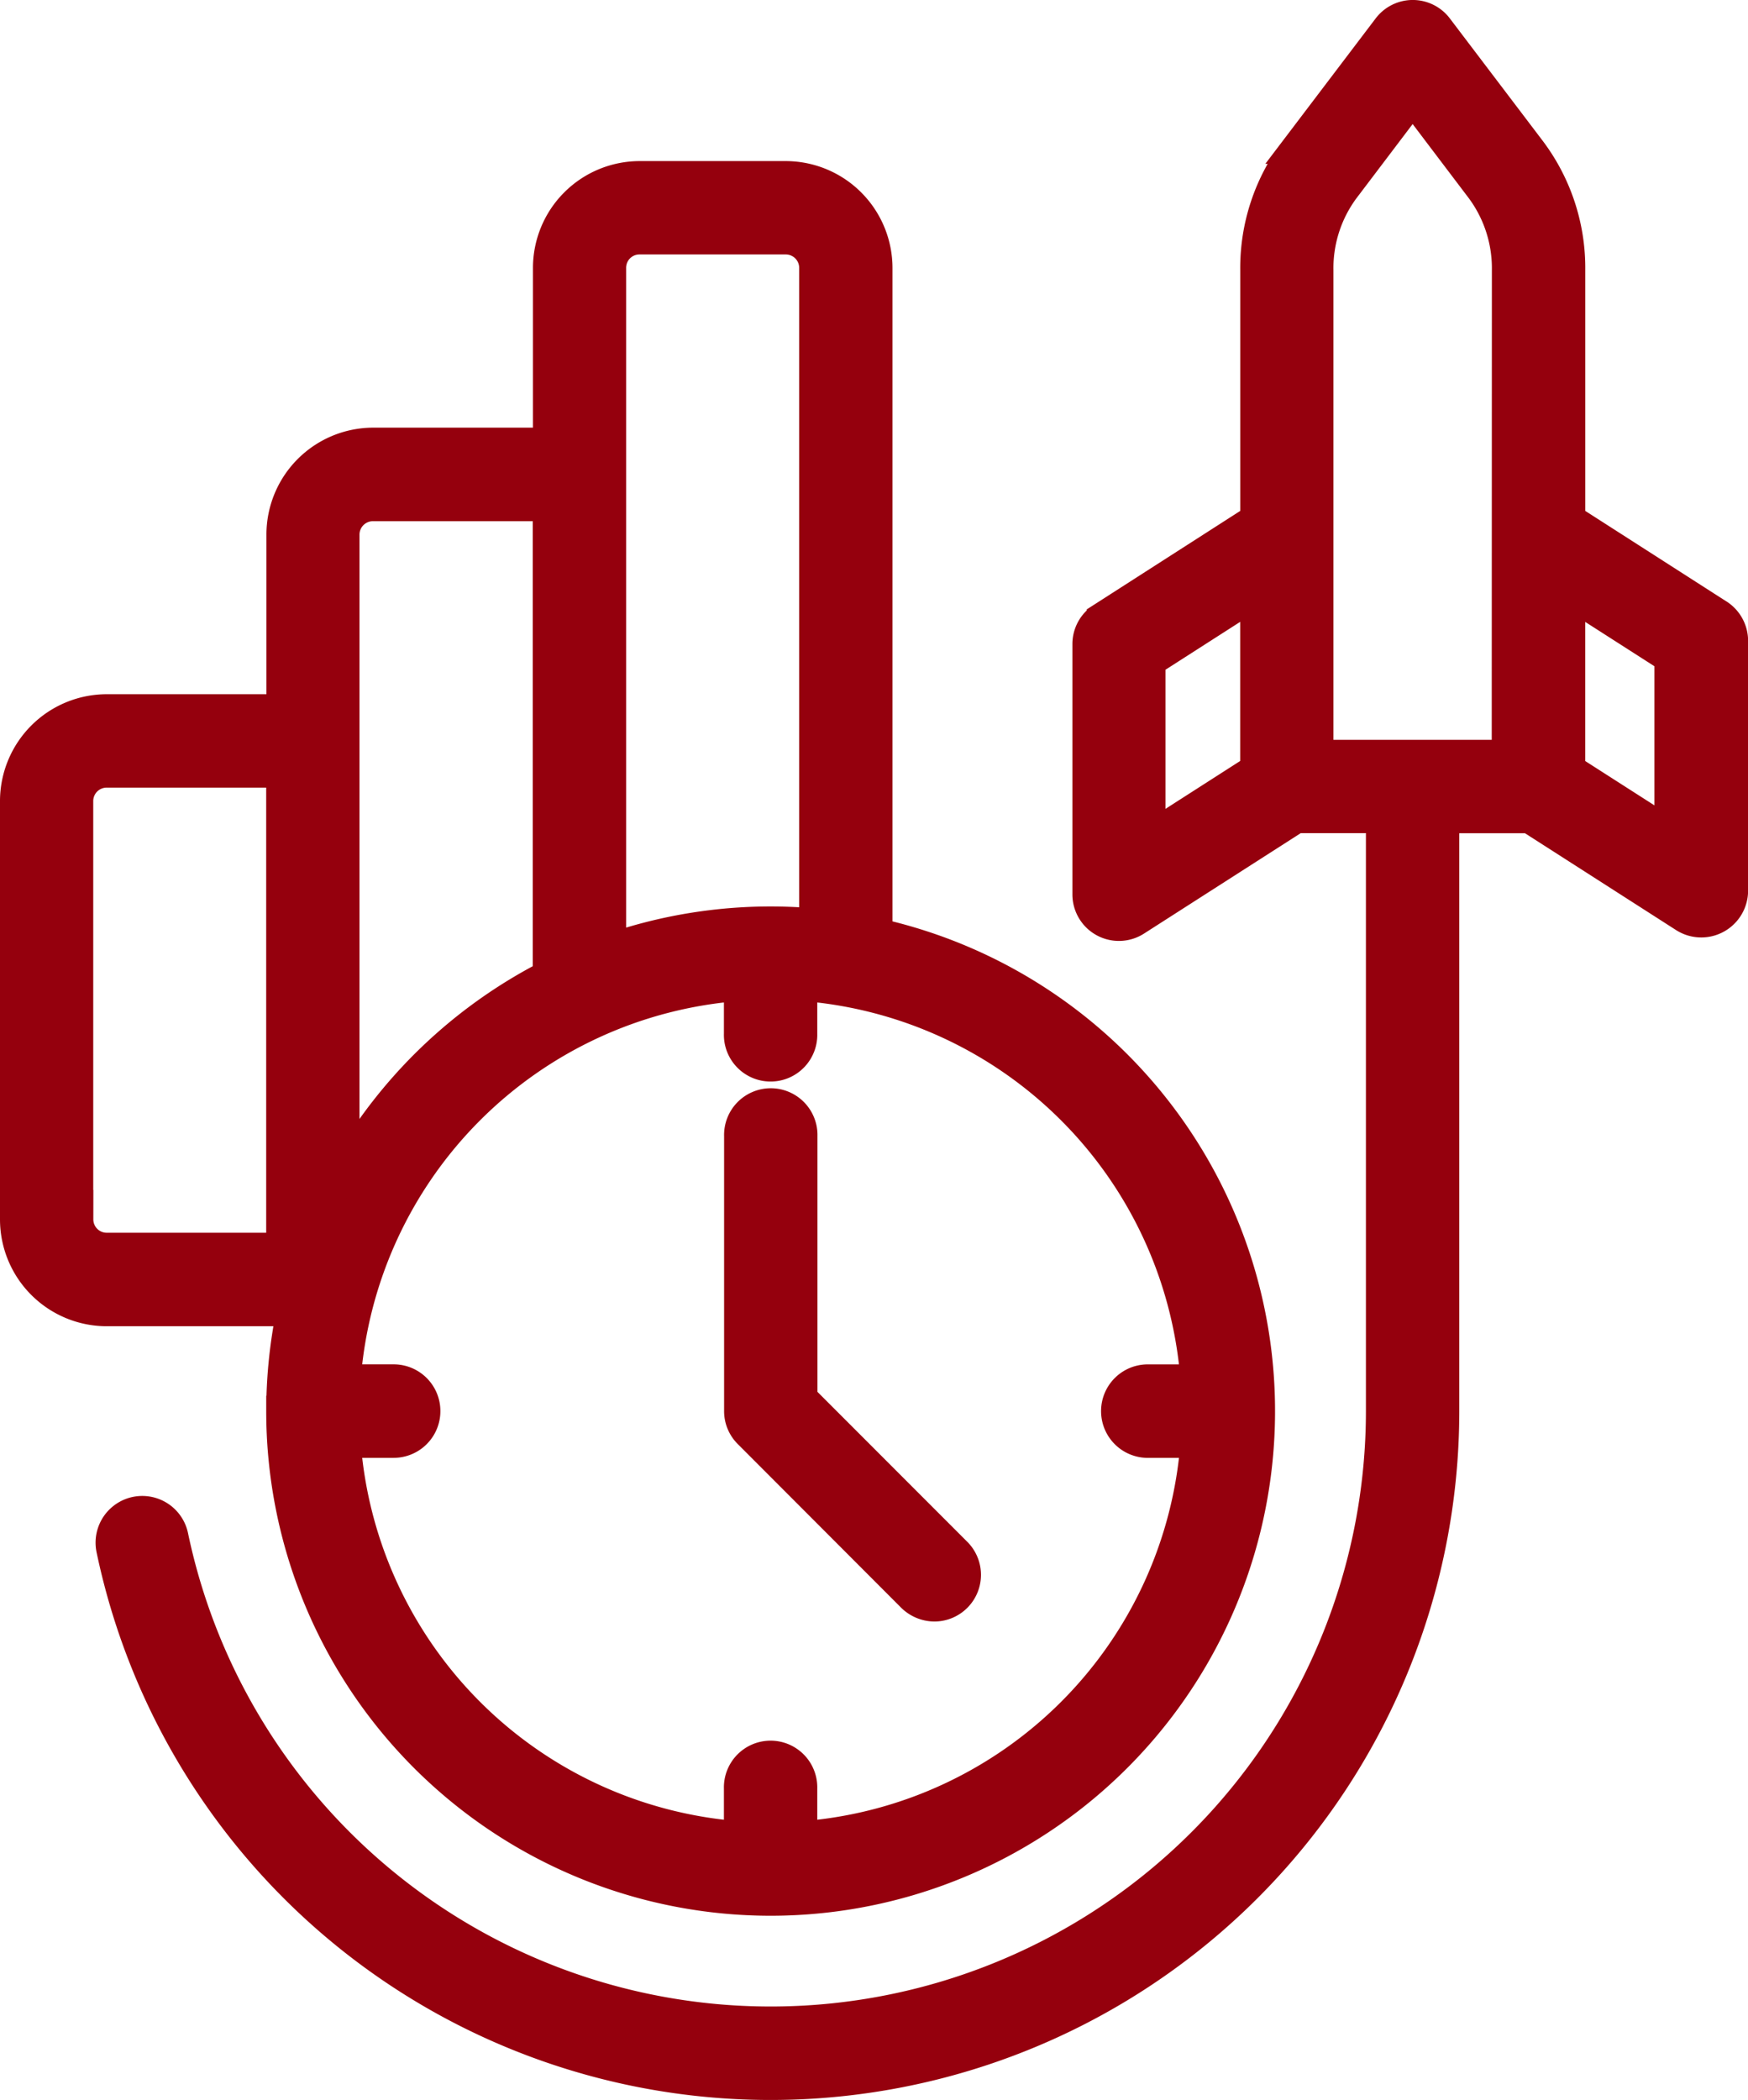 <svg xmlns="http://www.w3.org/2000/svg" width="56.94" height="68.377" viewBox="0 0 56.94 68.377"><path id="Trazado_40242" data-name="Trazado 40242" d="M75.448,46.351l-3.254-2.084V38.55l3.254,2.084Zm-5.3-2.548H63.992V28.015a4.329,4.329,0,0,1,.917-2.734l2.163-2.855,2.163,2.855a4.337,4.337,0,0,1,.918,2.734ZM58.52,40.748l3.434-2.2v5.717l-3.434,2.2Zm18.5-1.532-4.825-3.093V28.015a6.372,6.372,0,0,0-1.325-3.966l-2.983-3.93a1.016,1.016,0,0,0-1.623,0l-2.983,3.93a6.372,6.372,0,0,0-1.325,3.966v8.108l-5,3.207a1.017,1.017,0,0,0-.467.86v8.14a1.015,1.015,0,0,0,1.565.859l5.227-3.348H66.05V65.157a19.891,19.891,0,0,1-39.359,4.077,1.021,1.021,0,0,0-2,.418,21.933,21.933,0,0,0,43.4-4.492l0-19.316h2.786l5.048,3.234a1.025,1.025,0,0,0,1.574-.86v-8.14a1.023,1.023,0,0,0-.477-.862ZM52.212,69.769a1.02,1.02,0,0,1-.722,1.741,1.054,1.054,0,0,1-.723-.3l-5.324-5.331a1.009,1.009,0,0,1-.3-.722V56.2a1.021,1.021,0,1,1,2.041,0v8.539ZM23.593,58.917V45.3a.938.938,0,0,1,.934-.941h5.7l0,15.493h-5.7a.936.936,0,0,1-.931-.937ZM33.21,35.685h5.7V50.976a16.039,16.039,0,0,0-6.644,6.389V36.618a.94.94,0,0,1,.941-.934ZM41.886,27h4.769a.937.937,0,0,1,.934.937V49.293a15.938,15.938,0,0,0-6.637.81l0-22.164A.933.933,0,0,1,41.886,27ZM60.009,64.137H58.445a1.022,1.022,0,1,0,0,2.045h1.565A13.909,13.909,0,0,1,47.178,79.013V77.442a1.021,1.021,0,1,0-2.041,0v1.571A13.908,13.908,0,0,1,32.305,66.181h1.574a1.022,1.022,0,0,0,0-2.045H32.305A13.908,13.908,0,0,1,45.137,51.305v1.571a1.021,1.021,0,1,0,2.041,0V51.305A13.909,13.909,0,0,1,60.009,64.137ZM30.228,65.159a15.931,15.931,0,1,0,19.4-15.549l0-21.671a2.981,2.981,0,0,0-2.973-2.979H41.89a2.979,2.979,0,0,0-2.973,2.979v5.7h-5.7a2.982,2.982,0,0,0-2.982,2.979v5.7h-5.7A2.981,2.981,0,0,0,21.556,45.3V58.916a2.98,2.98,0,0,0,2.972,2.98h6.037a16.027,16.027,0,0,0-.336,3.263Z" transform="translate(-21.056 -19.215)" fill="#95000d" stroke="#95000d" stroke-width="1" fill-rule="evenodd"></path></svg>